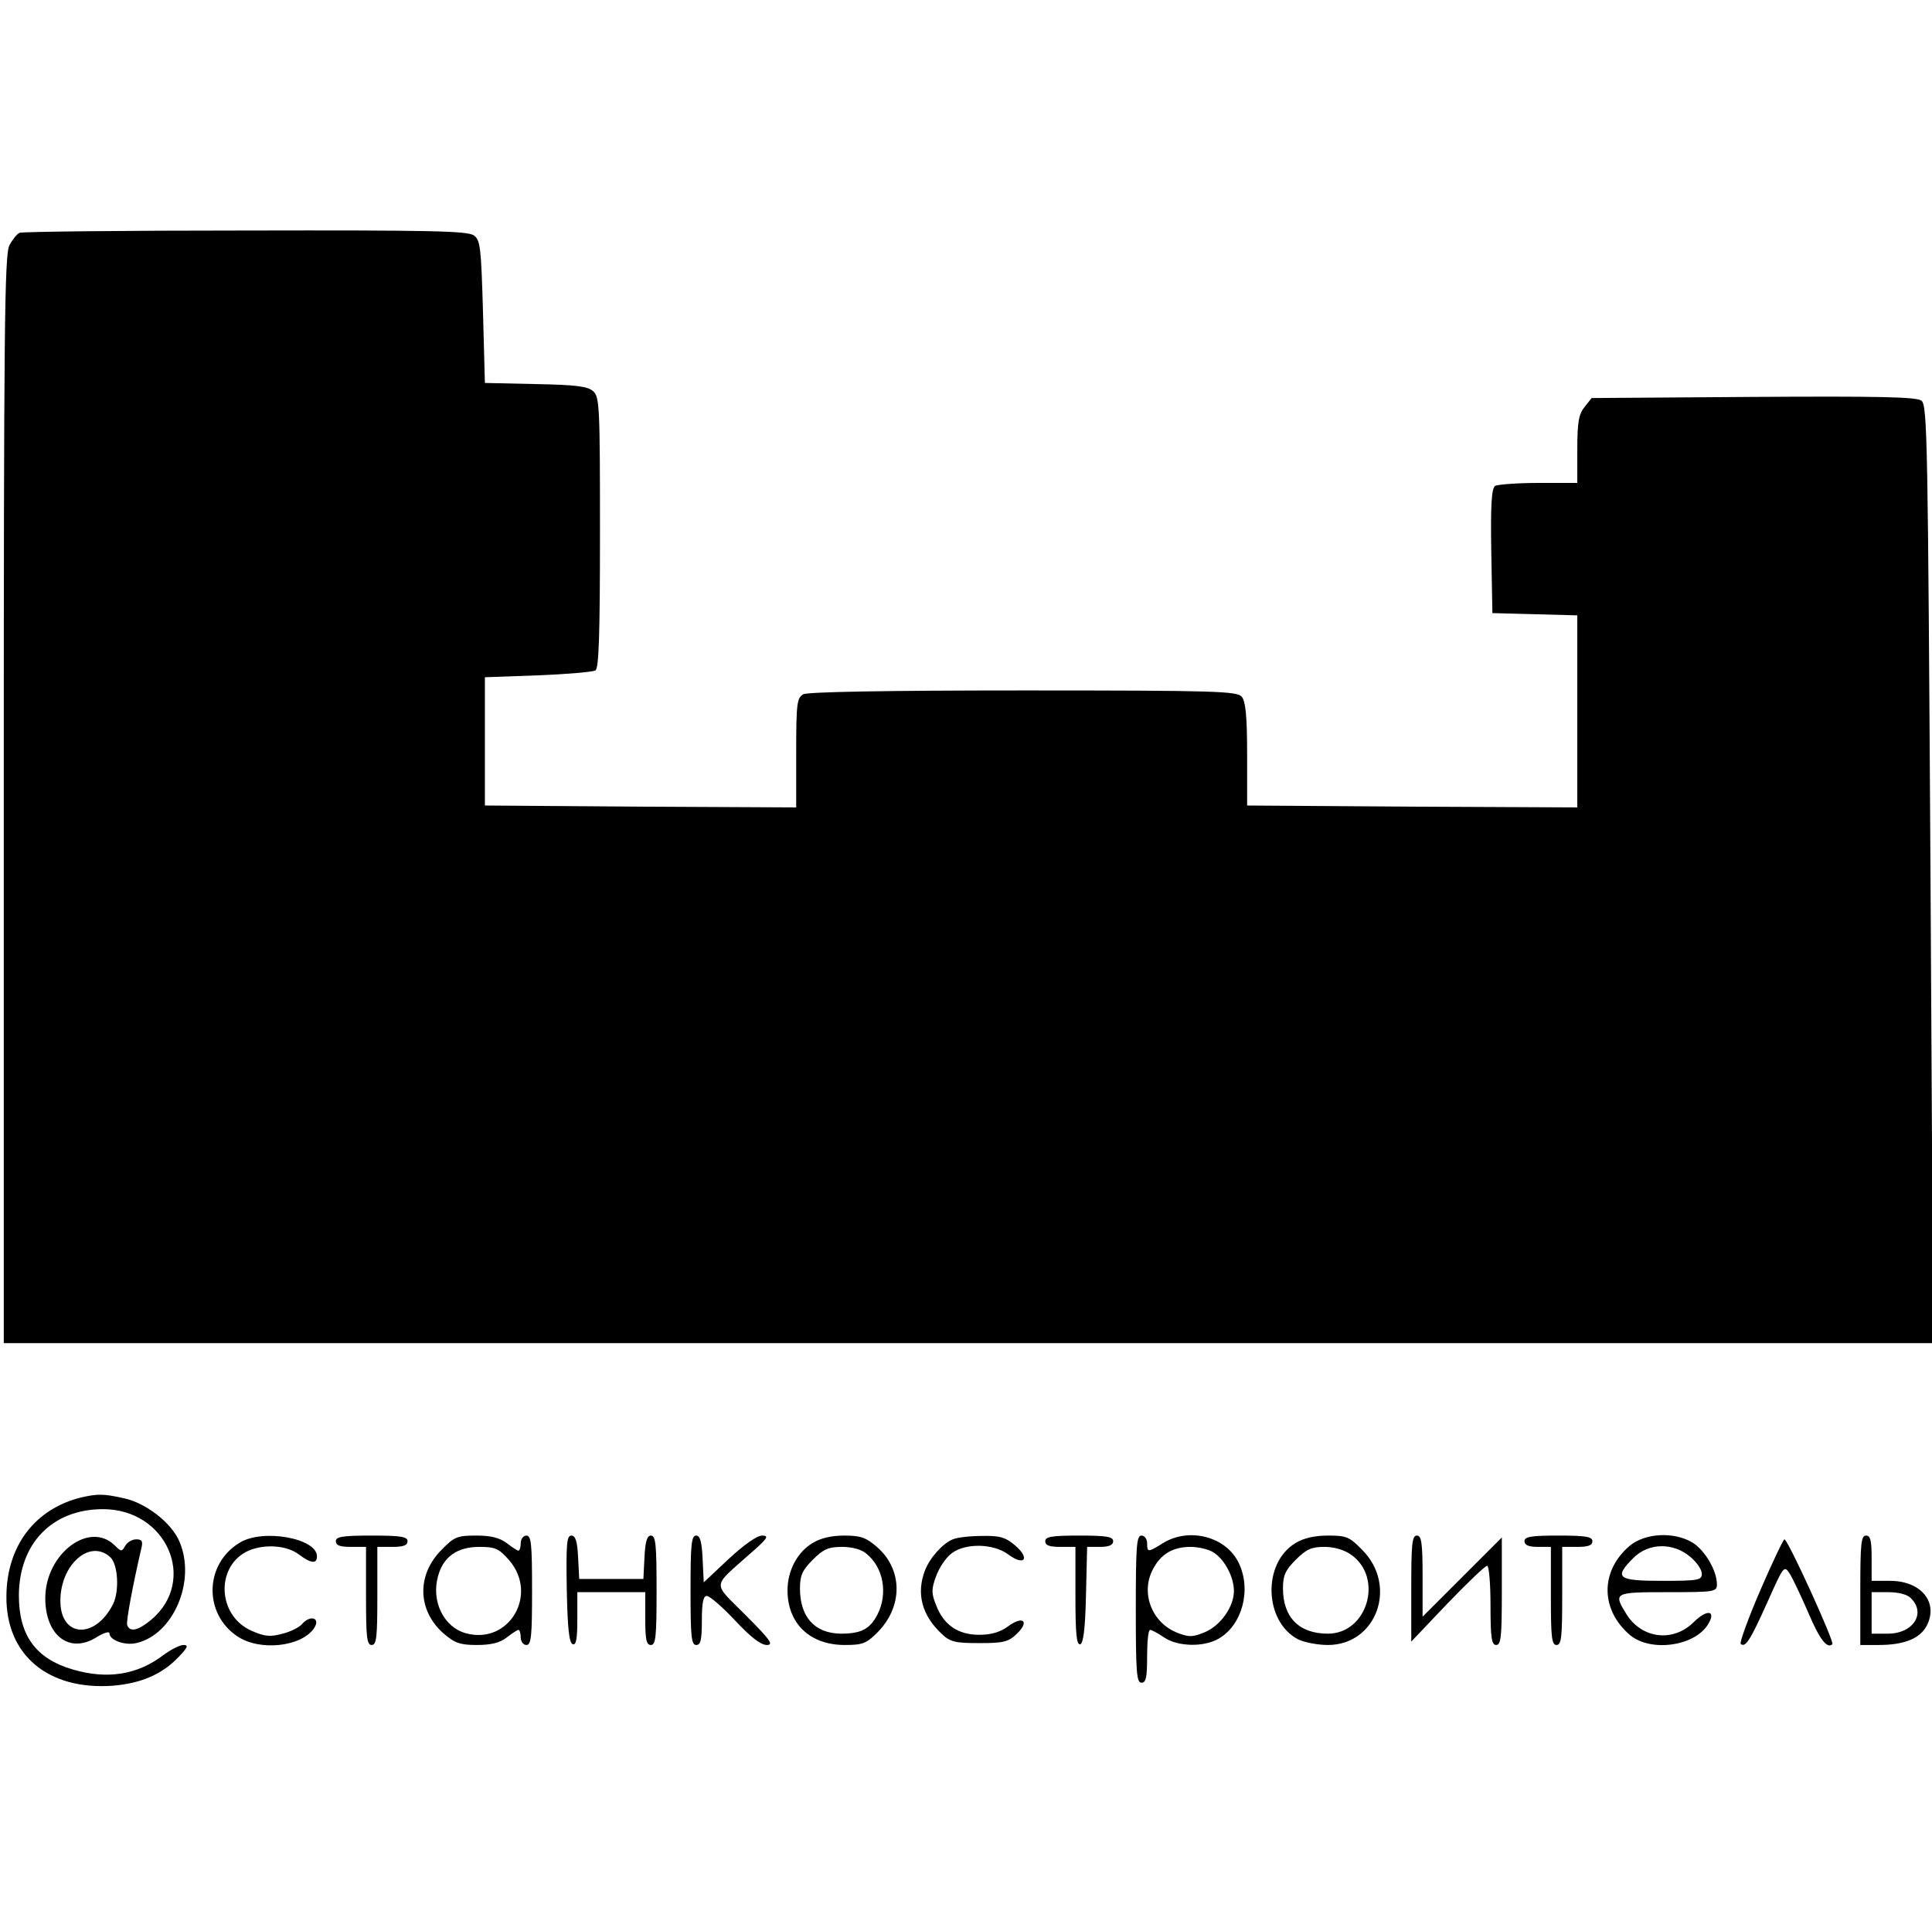 <?xml version="1.0" standalone="no"?>
<!DOCTYPE svg PUBLIC "-//W3C//DTD SVG 20010904//EN"
 "http://www.w3.org/TR/2001/REC-SVG-20010904/DTD/svg10.dtd">
<svg version="1.0" xmlns="http://www.w3.org/2000/svg"
 width="512pt" height="510pt" viewBox="0 0 512 510"
 preserveAspectRatio="xMidYMid meet">

<g transform="translate(0,510) scale(0.1,-0.1)"
fill="#000000" stroke="none">
<path d="M52 4483 c-7 -3 -19 -18 -27 -33 -13 -25 -15 -218 -15 -1470 l0
-1440 2557 0 2556 0 -7 1243 c-7 1145 -8 1243 -24 1255 -13 10 -109 12 -445
10 l-429 -3 -19 -24 c-15 -19 -19 -39 -19 -112 l0 -89 -102 0 c-57 0 -109 -4
-116 -8 -9 -7 -12 -48 -10 -173 l3 -164 113 -3 112 -3 0 -254 0 -255 -437 2
-438 3 0 136 c0 100 -4 140 -14 152 -12 15 -65 17 -578 17 -370 0 -571 -4
-584 -10 -17 -10 -19 -23 -19 -155 l0 -145 -412 2 -413 3 0 170 0 170 140 5
c77 3 146 9 153 13 9 6 12 91 12 366 0 332 -1 359 -18 374 -14 13 -45 17 -152
19 l-135 3 -5 188 c-5 172 -7 190 -24 203 -17 12 -115 14 -605 13 -322 0 -592
-3 -599 -6z"/>
<path d="M215 1131 c-122 -30 -197 -128 -198 -261 -2 -156 110 -250 281 -238
75 6 132 30 176 77 24 25 26 31 12 31 -9 0 -33 -12 -52 -26 -69 -53 -149 -66
-241 -39 -99 29 -143 91 -143 197 1 138 89 228 223 228 169 0 251 -189 128
-293 -35 -29 -57 -34 -64 -14 -3 10 15 106 38 205 4 17 1 22 -14 22 -11 0 -24
-8 -29 -17 -9 -16 -11 -16 -27 0 -67 68 -185 -21 -185 -139 0 -99 64 -148 135
-104 19 12 35 17 35 11 0 -18 40 -33 71 -26 98 22 159 164 115 268 -20 50 -90
104 -148 116 -54 12 -69 12 -113 2z m77 -158 c21 -19 25 -91 7 -126 -48 -93
-139 -87 -139 10 0 96 78 165 132 116z"/>
<path d="M635 1011 c-93 -56 -96 -188 -6 -248 59 -40 169 -28 203 21 19 28
-10 37 -32 11 -7 -8 -30 -20 -51 -25 -33 -9 -47 -8 -83 8 -92 41 -95 175 -5
213 43 17 99 13 131 -11 32 -24 48 -26 48 -5 0 48 -144 74 -205 36z"/>
<path d="M890 1015 c0 -11 11 -15 40 -15 l40 0 0 -130 c0 -109 2 -130 15 -130
13 0 15 21 15 130 l0 130 40 0 c29 0 40 4 40 15 0 12 -17 15 -95 15 -78 0 -95
-3 -95 -15z"/>
<path d="M1170 992 c-66 -66 -64 -160 5 -221 30 -26 44 -31 89 -31 38 0 61 6
79 20 14 11 28 20 31 20 3 0 6 -9 6 -20 0 -11 7 -20 15 -20 13 0 15 23 15 145
0 122 -2 145 -15 145 -8 0 -15 -9 -15 -20 0 -11 -3 -20 -6 -20 -3 0 -17 9 -31
20 -19 14 -41 20 -81 20 -50 0 -58 -3 -92 -38z m179 -27 c79 -91 0 -225 -114
-194 -59 16 -93 85 -74 152 14 51 51 77 109 77 42 0 52 -4 79 -35z"/>
<path d="M1502 888 c2 -102 6 -143 16 -146 9 -3 12 15 12 67 l0 71 90 0 90 0
0 -70 c0 -56 3 -70 15 -70 13 0 15 23 15 145 0 120 -2 145 -15 145 -10 0 -15
-15 -17 -57 l-3 -58 -85 0 -85 0 -3 58 c-2 42 -7 57 -18 57 -12 0 -14 -22 -12
-142z"/>
<path d="M1830 885 c0 -122 2 -145 15 -145 12 0 15 14 15 65 0 48 4 65 13 65
8 0 41 -29 75 -65 40 -43 68 -65 84 -65 19 0 10 13 -56 79 -89 90 -91 71 13
164 45 39 50 47 31 47 -14 0 -48 -24 -89 -62 l-66 -62 -3 62 c-2 46 -7 62 -17
62 -13 0 -15 -25 -15 -145z"/>
<path d="M2153 1010 c-40 -24 -66 -73 -66 -125 0 -88 59 -145 152 -145 47 0
57 4 86 33 68 68 68 166 0 226 -30 26 -44 31 -88 31 -34 0 -63 -7 -84 -20z
m143 -28 c45 -36 58 -106 29 -162 -20 -38 -43 -50 -97 -50 -69 1 -108 44 -108
120 0 34 6 48 34 76 28 28 41 34 78 34 26 0 52 -7 64 -18z"/>
<path d="M2525 1020 c-27 -11 -61 -49 -74 -83 -23 -61 -8 -118 44 -167 23 -22
36 -25 100 -25 64 0 77 3 99 24 36 34 17 50 -23 20 -21 -15 -44 -22 -76 -22
-56 0 -94 26 -114 78 -13 32 -13 43 0 78 8 22 26 49 41 60 37 28 111 26 150
-3 43 -32 59 -11 18 24 -26 22 -41 26 -88 25 -31 0 -66 -4 -77 -9z"/>
<path d="M2770 1015 c0 -11 11 -15 40 -15 l40 0 0 -131 c0 -100 3 -130 13
-127 8 3 13 41 15 131 l3 127 34 0 c24 0 35 5 35 15 0 12 -17 15 -90 15 -73 0
-90 -3 -90 -15z"/>
<path d="M3010 835 c0 -167 2 -195 15 -195 12 0 15 14 15 70 0 39 3 70 8 70 4
0 21 -9 37 -20 37 -25 106 -26 145 -3 62 36 87 129 53 200 -33 70 -131 96
-201 53 -40 -25 -42 -25 -42 0 0 11 -7 20 -15 20 -13 0 -15 -28 -15 -195z
m208 149 c29 -20 52 -65 52 -101 0 -42 -36 -92 -77 -109 -31 -13 -41 -14 -72
-2 -68 26 -99 105 -66 168 21 41 53 60 100 60 22 0 51 -7 63 -16z"/>
<path d="M3433 1010 c-88 -53 -83 -208 7 -255 16 -8 52 -15 79 -15 129 0 186
157 91 252 -34 35 -42 38 -91 38 -36 0 -65 -7 -86 -20z m148 -31 c86 -61 43
-209 -62 -209 -76 0 -119 43 -119 120 0 34 6 48 34 76 28 28 42 34 76 34 26 0
53 -8 71 -21z"/>
<path d="M3740 890 l0 -141 96 101 c53 55 100 100 105 100 5 0 9 -47 9 -105 0
-87 3 -105 15 -105 13 0 15 22 15 142 l0 143 -105 -105 -105 -105 0 108 c0 88
-3 107 -15 107 -13 0 -15 -22 -15 -140z"/>
<path d="M4040 1015 c0 -10 11 -15 35 -15 l35 0 0 -130 c0 -109 2 -130 15
-130 13 0 15 21 15 130 l0 130 40 0 c29 0 40 4 40 15 0 12 -17 15 -90 15 -73
0 -90 -3 -90 -15z"/>
<path d="M4319 1003 c-79 -67 -78 -170 1 -237 57 -47 177 -28 209 33 18 33 -6
35 -39 3 -55 -56 -139 -46 -180 20 -35 57 -33 58 110 58 125 0 130 1 130 21 0
36 -32 90 -64 110 -49 30 -126 26 -167 -8z m160 -29 c17 -14 31 -34 31 -45 0
-17 -8 -19 -105 -19 -119 0 -129 8 -76 61 40 40 105 41 150 3z"/>
<path d="M4930 885 l0 -145 49 0 c67 0 109 17 127 51 32 62 -15 119 -97 119
l-49 0 0 60 c0 47 -3 60 -15 60 -13 0 -15 -23 -15 -145z m134 -21 c41 -40 6
-94 -61 -94 l-43 0 0 55 0 55 44 0 c27 0 51 -6 60 -16z"/>
<path d="M4665 885 c-32 -74 -55 -138 -52 -142 12 -11 25 8 71 111 43 96 44
98 59 75 8 -13 30 -59 49 -103 30 -71 50 -97 64 -84 6 6 -118 278 -127 278 -3
0 -32 -61 -64 -135z"/>
</g>
</svg>

